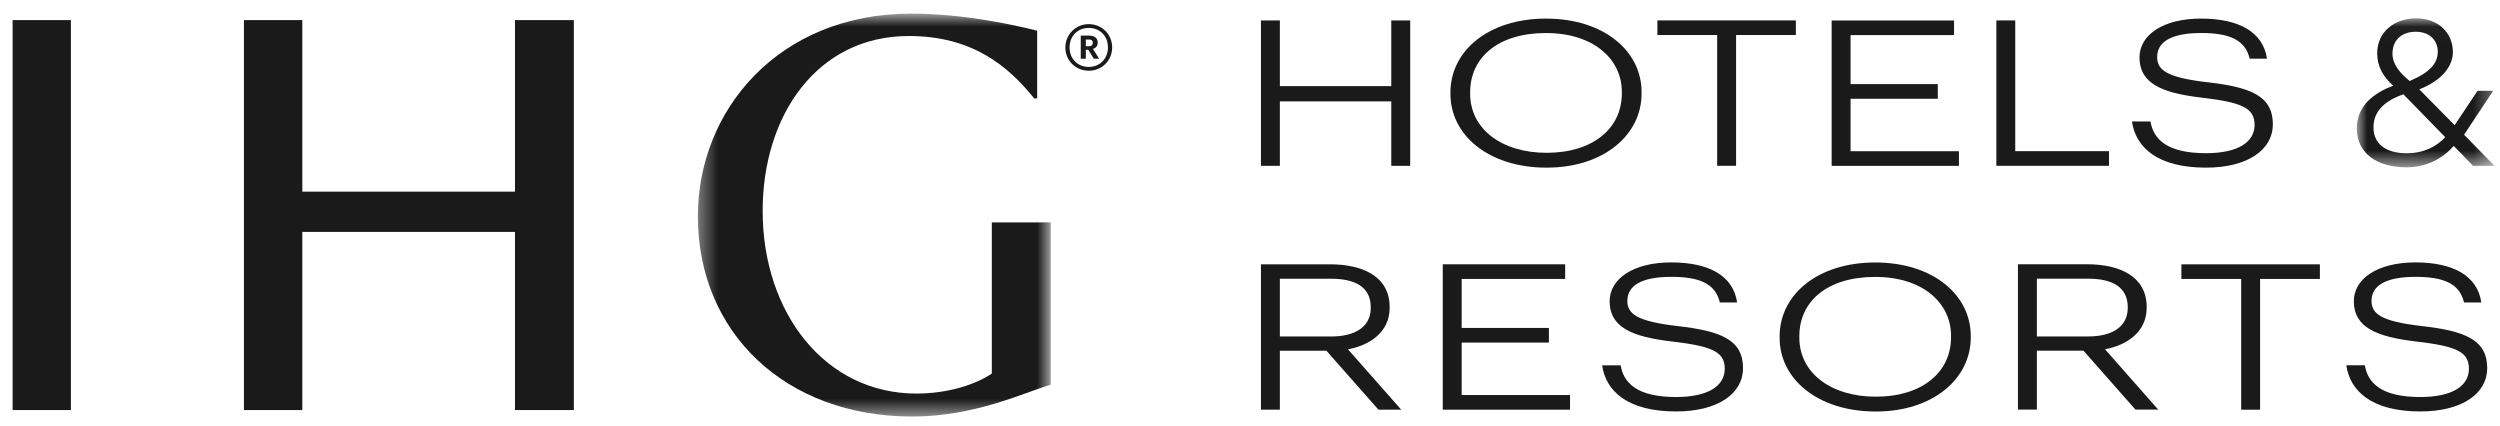 <svg xmlns="http://www.w3.org/2000/svg" width="141" height="24" viewBox="0 0 141 24" fill="none"><title>IHG Logo</title><path fill-rule="evenodd" clip-rule="evenodd" d="M32.365 1.134H29.045V10.809H17.051V1.134H13.758V23.127H17.051V13.079H29.045V23.127H32.365V1.134Z" fill="#1A1A1A"></path><path fill-rule="evenodd" clip-rule="evenodd" d="M0.711 23.127H3.998V1.134H0.711V23.127Z" fill="#1A1A1A"></path><mask id="mask0_11835_7973" style="mask-type:luminance" maskUnits="userSpaceOnUse" x="39" y="0" width="21" height="24"><path d="M39.359 0.768H59.26V23.493H39.359V0.768Z" fill="white"></path></mask><g mask="url(#mask0_11835_7973)"><path fill-rule="evenodd" clip-rule="evenodd" d="M55.938 12.543V21.068C55.008 21.699 53.446 22.197 51.685 22.197C46.536 22.197 43.014 17.646 43.014 11.898C43.014 6.483 46.103 2.031 51.253 2.031C54.808 2.031 56.835 3.692 58.33 5.553H58.496V1.732C57.433 1.466 54.476 0.768 51.386 0.768C43.911 0.768 39.359 6.217 39.359 12.197C39.359 18.742 44.276 23.493 51.453 23.493C55.008 23.493 57.765 22.131 59.26 21.699V12.543H55.938Z" fill="#1A1A1A"></path></g><path fill-rule="evenodd" clip-rule="evenodd" d="M61.406 2.609C61.555 2.609 61.632 2.544 61.632 2.419V2.413C61.632 2.276 61.549 2.228 61.406 2.228H61.24V2.609H61.406ZM60.954 2.009H61.412C61.715 2.009 61.911 2.133 61.911 2.401V2.407C61.911 2.603 61.799 2.71 61.644 2.758L61.989 3.311H61.692L61.376 2.805H61.24V3.311H60.954V2.009ZM62.488 2.675C62.488 2.026 62.036 1.575 61.406 1.575C60.776 1.575 60.324 2.032 60.324 2.681C60.324 3.335 60.8 3.775 61.406 3.775C62.018 3.775 62.488 3.323 62.488 2.675ZM60.086 2.681C60.086 1.949 60.669 1.361 61.406 1.361C62.155 1.361 62.726 1.943 62.726 2.675C62.726 3.418 62.144 3.989 61.406 3.989C60.675 3.989 60.086 3.424 60.086 2.681Z" fill="#1A1A1A"></path><path fill-rule="evenodd" clip-rule="evenodd" d="M71.117 1.153H72.184V4.858H78.468V1.153H79.535V9.353H78.468V5.718H72.184V9.353H71.117V1.153Z" fill="#1A1A1A"></path><path fill-rule="evenodd" clip-rule="evenodd" d="M91.472 5.269V5.178C91.472 3.354 89.901 1.863 87.195 1.863C84.465 1.863 82.917 3.263 82.917 5.201V5.293C82.917 7.265 84.683 8.618 87.229 8.618C89.844 8.618 91.472 7.242 91.472 5.269ZM81.805 5.304V5.212C81.805 2.884 83.927 1.049 87.195 1.049C90.463 1.049 92.585 2.884 92.585 5.189V5.281C92.585 7.598 90.463 9.455 87.229 9.455C83.927 9.455 81.805 7.598 81.805 5.304Z" fill="#1A1A1A"></path><path fill-rule="evenodd" clip-rule="evenodd" d="M96.848 1.976H93.477V1.151H101.286V1.976H97.915V9.35H96.848V1.976Z" fill="#1A1A1A"></path><path fill-rule="evenodd" clip-rule="evenodd" d="M103.305 1.155H110.209V1.98H104.371V4.744H109.291V5.57H104.371V8.529H110.484V9.354H103.305V1.155Z" fill="#1A1A1A"></path><path fill-rule="evenodd" clip-rule="evenodd" d="M112.594 1.152H113.66V8.526H118.947V9.352H112.594V1.152Z" fill="#1A1A1A"></path><path fill-rule="evenodd" clip-rule="evenodd" d="M120.242 6.851H121.286C121.458 7.86 122.226 8.64 124.417 8.64C126.171 8.64 127.158 8.044 127.158 7.046C127.158 6.083 126.435 5.773 124.187 5.509C121.928 5.246 120.667 4.707 120.667 3.239C120.667 1.977 121.985 1.048 124.141 1.048C126.274 1.048 127.639 1.805 127.857 3.308H126.882C126.63 2.241 125.735 1.862 124.141 1.862C122.41 1.862 121.664 2.39 121.664 3.216C121.664 3.95 122.203 4.374 124.497 4.638C126.905 4.913 128.19 5.395 128.19 7.012C128.19 8.434 126.79 9.455 124.417 9.455C121.664 9.455 120.449 8.296 120.242 6.851Z" fill="#1A1A1A"></path><path fill-rule="evenodd" clip-rule="evenodd" d="M75.085 18.978C76.45 18.978 77.31 18.416 77.31 17.373V17.327C77.31 16.157 76.381 15.721 75.085 15.721H72.184V18.978H75.085ZM71.117 14.907H75.016C76.84 14.907 78.376 15.584 78.376 17.316V17.361C78.376 18.784 77.172 19.494 76.025 19.701L79.03 23.107H77.746L74.81 19.781H72.184V23.107H71.117V14.907Z" fill="#1A1A1A"></path><path fill-rule="evenodd" clip-rule="evenodd" d="M81.371 14.906H88.275V15.732H82.438V18.496H87.358V19.321H82.438V22.28H88.55V23.106H81.371V14.906Z" fill="#1A1A1A"></path><path fill-rule="evenodd" clip-rule="evenodd" d="M90.359 20.603H91.403C91.575 21.612 92.343 22.392 94.534 22.392C96.288 22.392 97.275 21.796 97.275 20.798C97.275 19.834 96.552 19.525 94.304 19.261C92.045 18.997 90.784 18.459 90.784 16.991C90.784 15.729 92.103 14.8 94.259 14.8C96.391 14.8 97.756 15.557 97.974 17.059H96.999C96.747 15.993 95.853 15.614 94.259 15.614C92.527 15.614 91.782 16.142 91.782 16.968C91.782 17.701 92.32 18.126 94.614 18.39C97.022 18.665 98.307 19.146 98.307 20.763C98.307 22.186 96.908 23.206 94.534 23.206C91.782 23.206 90.566 22.048 90.359 20.603Z" fill="#1A1A1A"></path><path fill-rule="evenodd" clip-rule="evenodd" d="M110.039 19.024V18.933C110.039 17.109 108.468 15.618 105.761 15.618C103.032 15.618 101.483 17.017 101.483 18.956V19.047C101.483 21.02 103.25 22.373 105.796 22.373C108.41 22.373 110.039 20.997 110.039 19.024ZM100.371 19.059V18.967C100.371 16.639 102.493 14.804 105.761 14.804C109.03 14.804 111.151 16.639 111.151 18.944V19.036C111.151 21.352 109.03 23.21 105.796 23.21C102.493 23.21 100.371 21.352 100.371 19.059Z" fill="#1A1A1A"></path><path fill-rule="evenodd" clip-rule="evenodd" d="M117.78 18.975C119.145 18.975 120.005 18.413 120.005 17.369V17.324C120.005 16.154 119.076 15.718 117.78 15.718H114.879V18.975H117.78ZM113.812 14.904H117.712C119.535 14.904 121.072 15.58 121.072 17.312V17.358C121.072 18.78 119.868 19.491 118.721 19.697L121.725 23.103H120.441L117.505 19.778H114.879V23.103H113.812V14.904Z" fill="#1A1A1A"></path><path fill-rule="evenodd" clip-rule="evenodd" d="M126.403 15.733H123.031V14.908H130.841V15.733H127.469V23.107H126.403V15.733Z" fill="#1A1A1A"></path><path fill-rule="evenodd" clip-rule="evenodd" d="M132.332 20.602H133.376C133.548 21.612 134.316 22.392 136.507 22.392C138.261 22.392 139.247 21.795 139.247 20.797C139.247 19.834 138.525 19.524 136.277 19.261C134.018 18.997 132.756 18.458 132.756 16.99C132.756 15.728 134.075 14.8 136.231 14.8C138.364 14.8 139.729 15.556 139.947 17.059H138.972C138.72 15.992 137.825 15.614 136.231 15.614C134.5 15.614 133.754 16.141 133.754 16.967C133.754 17.701 134.293 18.125 136.587 18.389C138.995 18.664 140.279 19.146 140.279 20.763C140.279 22.185 138.88 23.206 136.507 23.206C133.754 23.206 132.538 22.047 132.332 20.602Z" fill="#1A1A1A"></path><mask id="mask1_11835_7973" style="mask-type:luminance" maskUnits="userSpaceOnUse" x="132" y="1" width="9" height="9"><path d="M132.922 1.034H140.696V9.436H132.922V1.034Z" fill="white"></path></mask><g mask="url(#mask1_11835_7973)"><path fill-rule="evenodd" clip-rule="evenodd" d="M135.907 4.569C137.059 4.075 137.49 3.57 137.49 2.916C137.49 2.285 137.04 1.791 136.248 1.791C135.517 1.791 134.936 2.204 134.936 3.019C134.936 3.639 135.356 4.121 135.907 4.569ZM135.737 8.644C136.699 8.644 137.42 8.265 137.911 7.737L135.547 5.315C134.575 5.671 133.864 6.21 133.864 7.186C133.864 8.082 134.525 8.644 135.737 8.644ZM138.392 8.231C137.791 8.908 136.909 9.436 135.717 9.436C134.034 9.436 132.922 8.621 132.922 7.243C132.922 5.935 133.934 5.223 134.976 4.833C134.435 4.351 134.074 3.777 134.074 3.008C134.074 1.745 135.106 1.034 136.268 1.034C137.51 1.034 138.342 1.837 138.342 2.939C138.342 3.754 137.701 4.546 136.448 5.04L138.442 7.06L139.734 5.12H140.616L138.973 7.599L140.696 9.356H139.484L138.392 8.231Z" fill="#1A1A1A"></path></g></svg>
